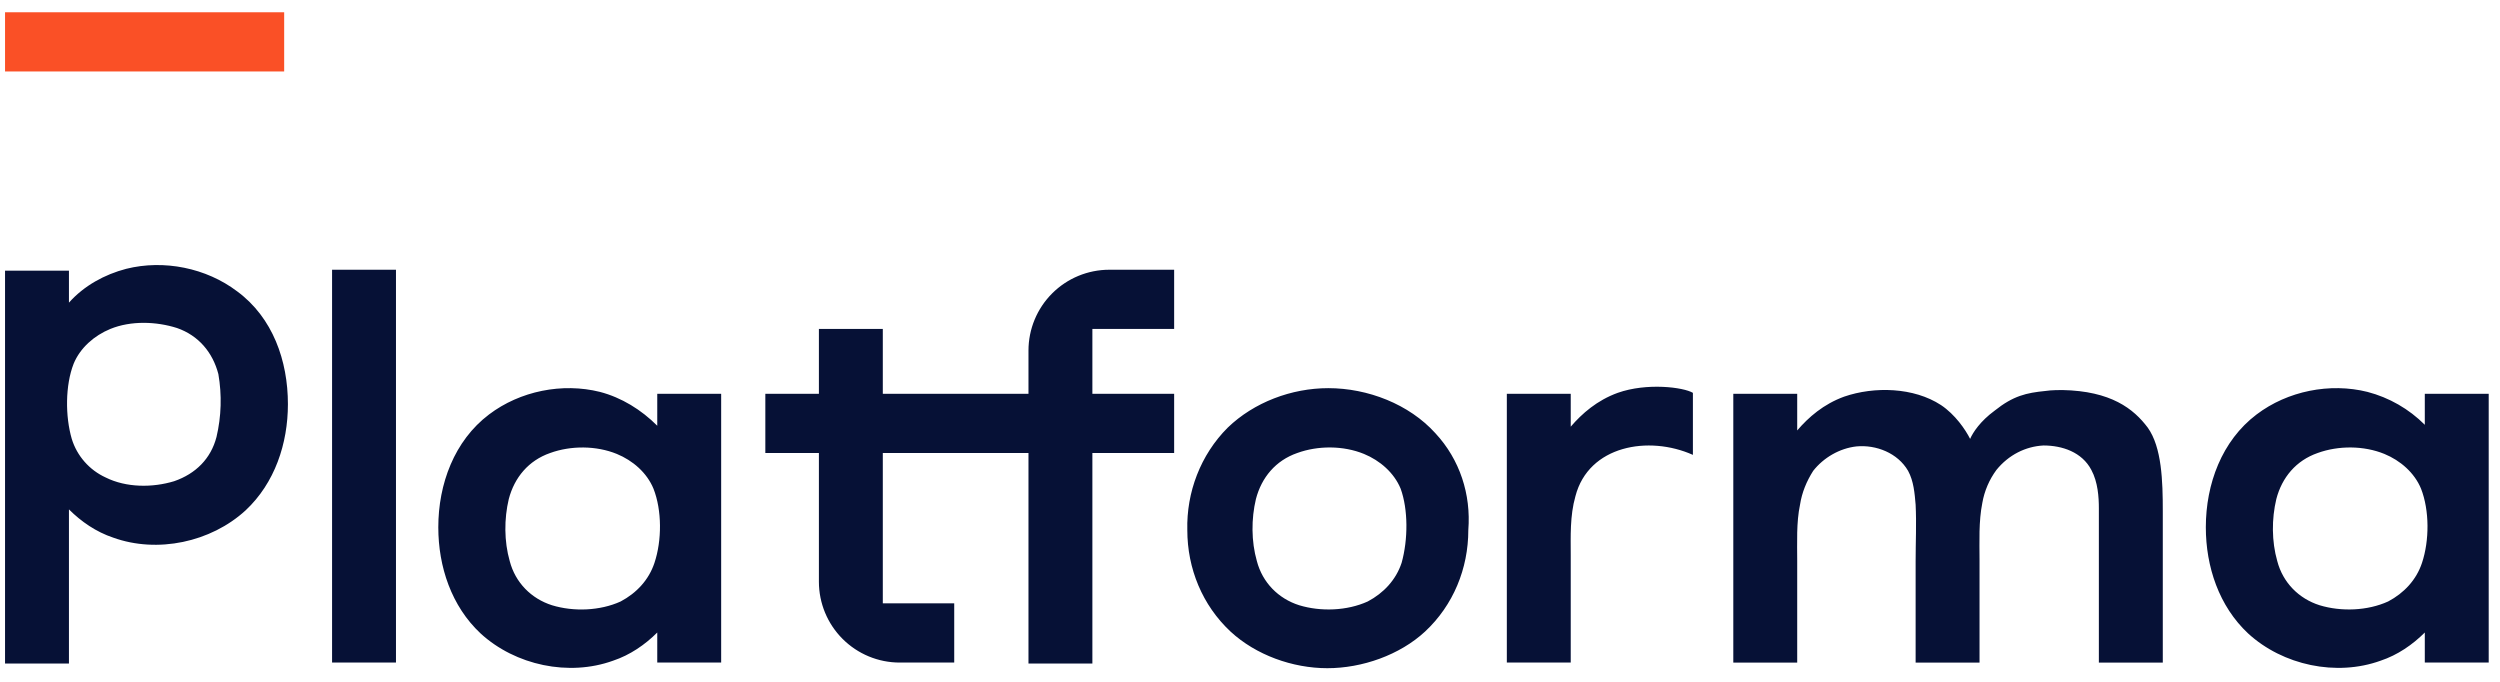 <svg width="187" height="51" viewBox="0 0 187 51" fill="none" xmlns="http://www.w3.org/2000/svg">
<g clip-path="url(#clip0_889_19713)">
<path d="M87.826 24.605V20.176H82.976C81.372 20.176 79.835 20.813 78.701 21.947C77.567 23.08 76.93 24.618 76.93 26.221V29.455H66.034V24.605H61.254V29.455H57.247V33.884H61.254V43.514C61.254 45.118 61.891 46.655 63.025 47.789C64.159 48.923 65.696 49.56 67.3 49.56H71.376V45.131H66.034V33.884H76.93V49.63H81.71V33.884H87.826V29.454H81.71V24.604H87.826V24.605ZM24.839 20.176H29.619V49.56H24.839V20.176ZM49.163 29.455V31.846C47.969 30.65 46.493 29.736 44.876 29.314C42.064 28.612 38.901 29.244 36.58 31.002C33.98 32.969 32.785 36.204 32.785 39.438C32.785 42.39 33.768 45.343 35.948 47.381C38.549 49.77 42.556 50.615 45.859 49.419C47.125 48.998 48.25 48.224 49.163 47.311V49.56H53.943V29.456L49.163 29.455ZM48.952 42.109C48.531 43.375 47.617 44.359 46.421 44.992C44.876 45.694 42.907 45.766 41.29 45.273C39.743 44.781 38.548 43.586 38.127 41.969C37.705 40.493 37.705 38.806 38.056 37.331C38.479 35.713 39.534 34.448 41.15 33.885C42.696 33.323 44.594 33.323 46.14 33.955C47.336 34.447 48.39 35.361 48.882 36.557C49.516 38.173 49.516 40.422 48.952 42.109ZM117.491 41.546V49.56H112.711V29.456H117.491V31.915C118.335 30.931 119.459 29.947 121.005 29.385C123.185 28.612 125.926 28.963 126.629 29.385V34.024C123.326 32.548 118.827 33.322 117.842 37.117C117.421 38.595 117.491 40.14 117.491 41.546ZM107.369 32.408C105.401 30.228 102.308 29.034 99.355 29.034C96.613 29.034 93.802 30.087 91.835 31.986C89.795 34.024 88.74 36.836 88.811 39.648C88.811 42.531 89.936 45.271 92.044 47.241C93.943 48.997 96.684 49.981 99.286 49.981C101.886 49.981 104.698 48.998 106.596 47.239C108.705 45.271 109.83 42.53 109.83 39.648C110.04 36.977 109.197 34.377 107.369 32.408ZM104.838 42.108C104.416 43.374 103.503 44.358 102.308 44.99C100.761 45.693 98.793 45.764 97.177 45.271C95.63 44.78 94.435 43.584 94.013 41.968C93.591 40.491 93.591 38.804 93.943 37.328C94.365 35.711 95.419 34.446 97.036 33.884C98.583 33.321 100.48 33.321 102.026 33.954C103.222 34.446 104.276 35.359 104.769 36.555C105.331 38.102 105.331 40.351 104.839 42.108H104.838ZM181.375 29.455V31.775C180.19 30.588 178.71 29.738 177.087 29.314C174.275 28.612 171.111 29.244 168.792 31.002C166.191 32.969 164.996 36.204 164.996 39.438C164.996 42.39 165.98 45.343 168.159 47.381C170.76 49.77 174.768 50.615 178.071 49.419C179.337 48.998 180.461 48.224 181.375 47.311V49.56H186.155V29.456L181.375 29.455ZM181.164 42.108C180.742 43.374 179.829 44.358 178.633 44.99C177.087 45.693 175.119 45.764 173.502 45.271C171.956 44.78 170.76 43.584 170.339 41.968C169.916 40.491 169.916 38.804 170.269 37.329C170.69 35.711 171.745 34.447 173.362 33.884C174.908 33.322 176.806 33.322 178.352 33.954C179.548 34.446 180.601 35.36 181.094 36.555C181.726 38.172 181.726 40.421 181.164 42.108ZM161.777 38.244C161.777 35.993 161.706 33.462 160.652 31.987C159.597 30.581 157.91 29.245 154.255 29.175C154.114 29.175 153.411 29.175 152.989 29.245C151.583 29.386 150.599 29.597 149.193 30.722C148.139 31.494 147.576 32.339 147.365 32.83C147.014 32.128 146.24 31.002 145.186 30.299C143.147 28.965 140.194 28.894 137.946 29.667C136.399 30.229 135.274 31.213 134.431 32.198V29.456H129.651V49.561H134.431V41.969C134.431 40.564 134.361 39.087 134.642 37.751C134.782 36.838 135.133 35.995 135.626 35.22C136.399 34.236 137.594 33.534 138.86 33.392C140.336 33.252 141.953 33.885 142.726 35.221C143.147 35.993 143.217 36.908 143.289 37.752C143.359 39.157 143.289 40.563 143.289 41.969V49.561H148.069V41.899C148.069 40.494 147.998 39.016 148.279 37.611C148.435 36.721 148.796 35.878 149.333 35.151C150.247 34.024 151.513 33.393 152.849 33.322C154.255 33.322 155.731 33.815 156.433 35.151C156.925 36.064 156.995 37.189 156.995 38.033V49.561H161.777V38.244ZM17.74 21.794C15.421 20.037 12.257 19.404 9.444 20.107C7.829 20.528 6.282 21.372 5.157 22.638V20.247H0.377V49.631H5.157V38.102C6.071 39.016 7.195 39.79 8.461 40.212C11.764 41.407 15.772 40.563 18.373 38.173C20.553 36.134 21.536 33.181 21.536 30.229C21.536 26.995 20.411 23.762 17.74 21.794ZM16.193 32.69C15.772 34.306 14.647 35.432 13.03 35.993C11.413 36.486 9.445 36.486 7.899 35.713C7.298 35.437 6.762 35.038 6.326 34.541C5.889 34.045 5.563 33.462 5.368 32.83C4.876 31.143 4.876 28.824 5.508 27.207C6.001 26.012 7.055 25.098 8.25 24.606C9.796 23.973 11.694 24.043 13.241 24.536C14.857 25.098 15.912 26.363 16.334 27.98C16.605 29.544 16.557 31.146 16.193 32.691V32.69Z" fill="#061136"/>
<path d="M21.256 0.916V5.344H0.377V0.916H21.256Z" fill="#FA5026"/>
</g>
<defs>
<clipPath id="clip0_889_19713">
<rect width="186.503" height="49.653" fill="white" transform="translate(0.377 0.377)"/>
</clipPath>
</defs>
</svg>
